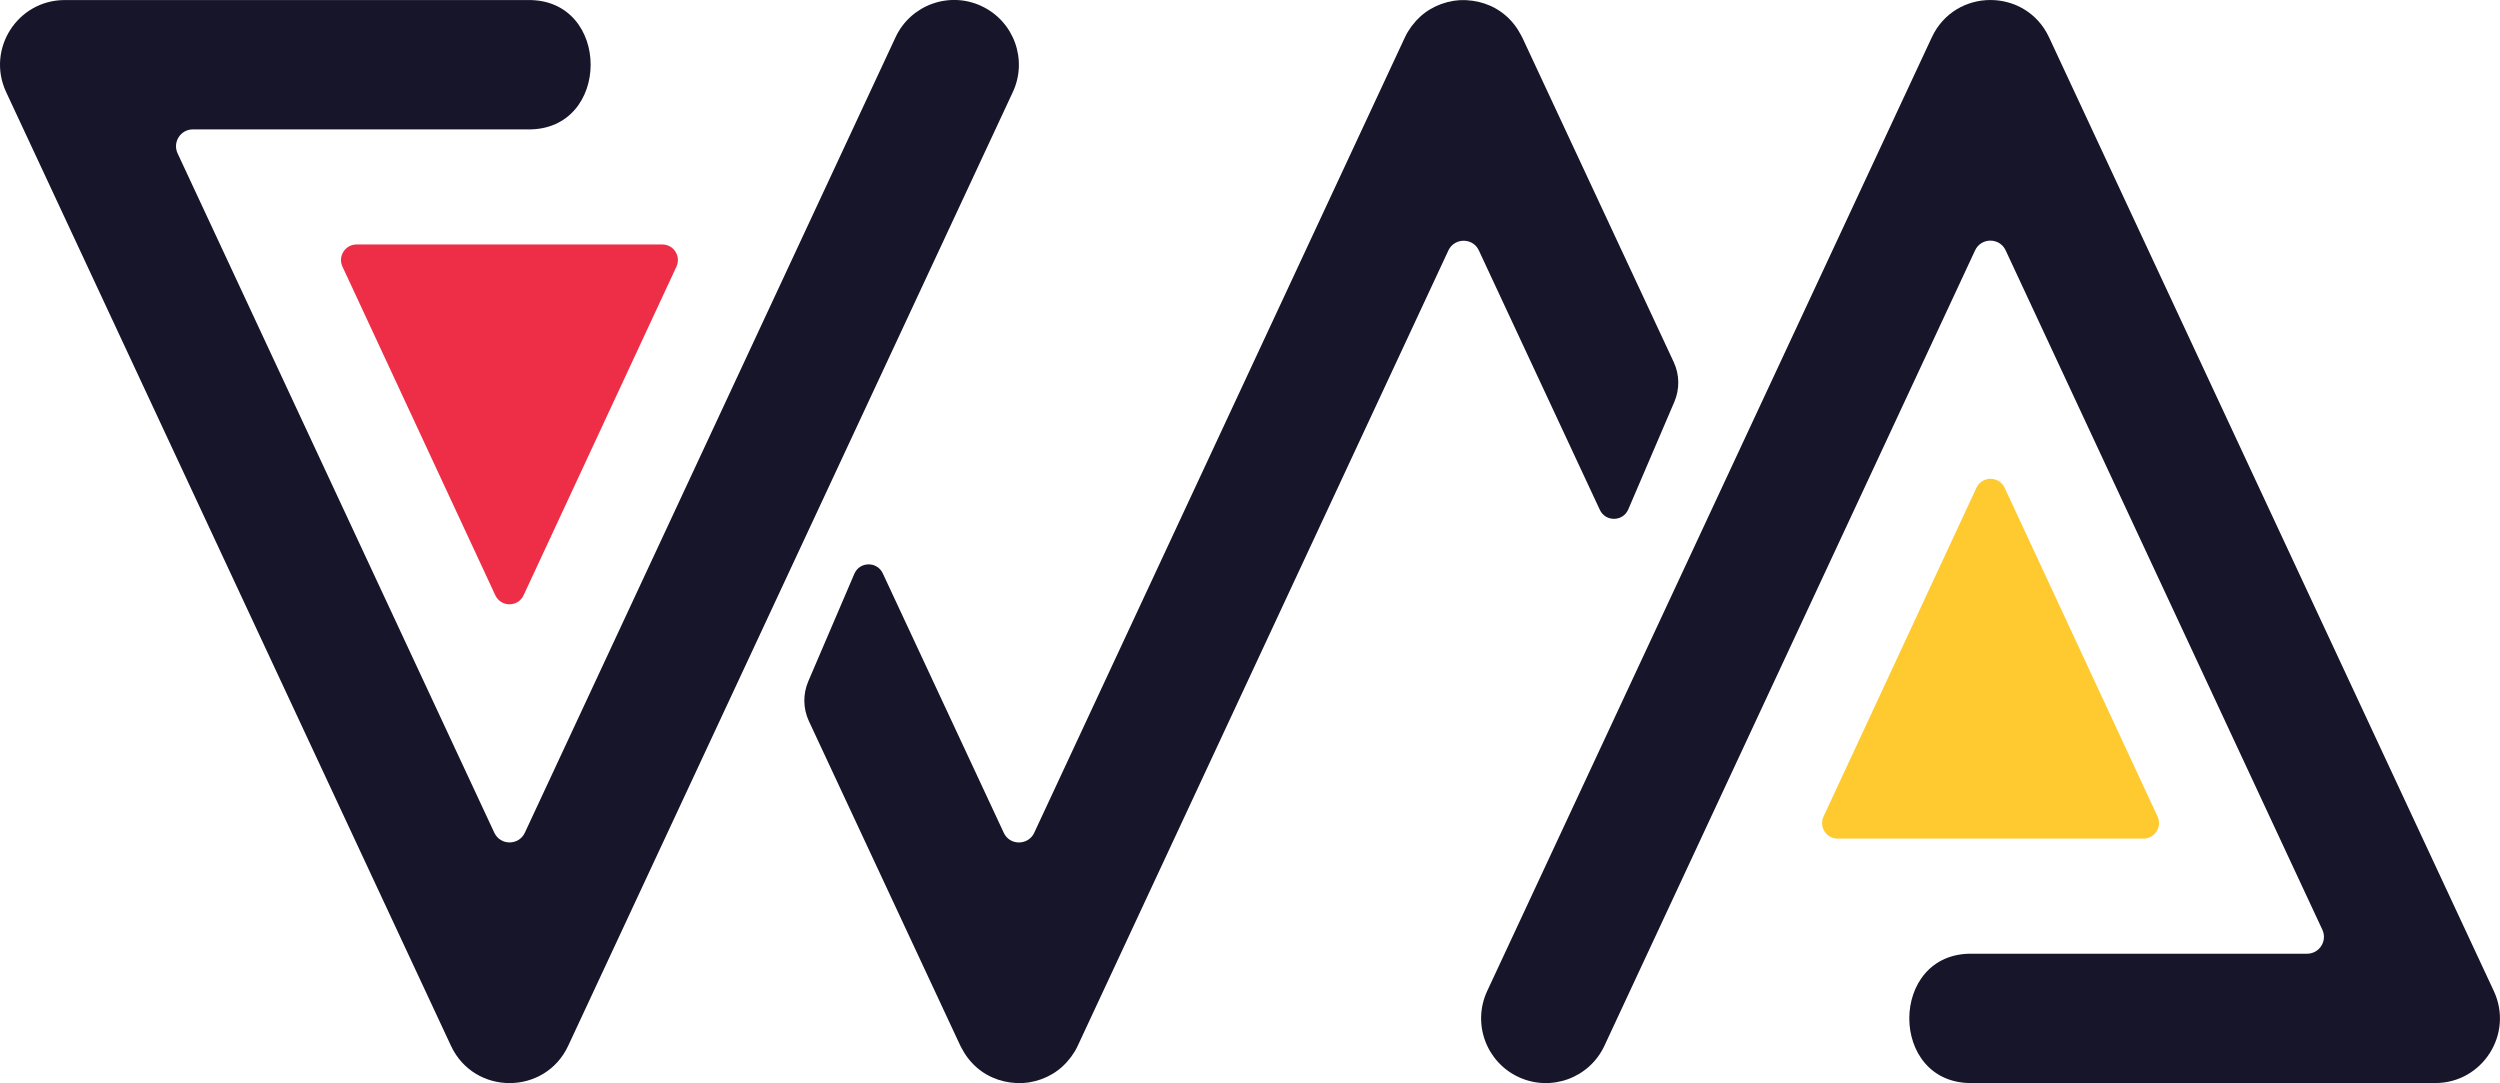 <svg xmlns="http://www.w3.org/2000/svg" id="Layer_2" data-name="Layer 2" viewBox="0 0 504.66 218.64"><defs><style>      .cls-1 {        fill: #16152a;      }      .cls-1, .cls-2, .cls-3 {        stroke-width: 0px;      }      .cls-2 {        fill: #ffca30;      }      .cls-3 {        fill: #ee2d47;      }    </style></defs><g id="Layer_1-2" data-name="Layer 1"><g><path class="cls-1" d="m337.86,73.08l-30.58-65.54c-.15-.33-.35-.62-.52-.93-.07-.13-.14-.26-.21-.38-1.91-3.14-4.83-5.09-8.02-5.84-.06-.01-.12-.02-.18-.04-.72-.16-1.44-.26-2.17-.3-.13,0-.26-.02-.39-.03-.79-.02-1.57.02-2.35.14-.04,0-.09.02-.13.03-.76.12-1.51.32-2.25.58-.05.02-.1.03-.15.05-1.53.56-2.97,1.4-4.22,2.54,0,0-.01.01-.02.02-.57.52-1.09,1.09-1.57,1.73-.07.09-.15.18-.22.28-.47.66-.92,1.36-1.28,2.15l-74.9,160.72c-1.3,2.44-4.89,2.41-6.07-.14l-24.43-52.38c-1.15-2.46-4.67-2.41-5.74.09l-9.3,21.71c-1.1,2.58-1.06,5.5.13,8.04l30.58,65.54c.15.33.35.62.52.93.07.13.14.26.21.38,1.91,3.14,4.83,5.09,8.02,5.84.06.01.12.02.18.04.72.16,1.44.26,2.17.3.13,0,.26.02.39.03.79.02,1.57-.02,2.35-.14.04,0,.09-.02.13-.03.76-.12,1.51-.32,2.25-.58.05-.02.1-.03.15-.05,1.53-.56,2.97-1.4,4.22-2.54,0,0,.01-.01.02-.02.57-.52,1.09-1.09,1.57-1.73.07-.09.15-.18.22-.28.47-.66.92-1.36,1.28-2.15l74.9-160.72c1.3-2.44,4.89-2.41,6.07.14l24.43,52.38c1.15,2.46,4.67,2.41,5.74-.09l9.3-21.71c1.1-2.58,1.06-5.5-.13-8.04Z"></path><path class="cls-1" d="m198.12,1.22c-6.54-3.05-14.31-.22-17.35,6.32l-74.82,160.55c-1.22,2.62-4.95,2.62-6.17,0L35.85,30.96c-1.05-2.26.6-4.84,3.08-4.84h67.6c16.93.28,16.94-26.38,0-26.11,0,0-93.46,0-93.46,0C3.52.01-2.8,9.93,1.24,18.59l89.79,192.51c4.69,10.05,18.98,10.05,23.67,0L204.45,18.59c3.05-6.54.22-14.31-6.32-17.36Z"></path><path class="cls-3" d="m133.7,49.35h-61.72c-2.3,0-3.82,2.39-2.85,4.47l30.86,66.35c1.13,2.42,4.57,2.42,5.7,0l30.86-66.35c.97-2.08-.55-4.47-2.85-4.47Z"></path><path class="cls-1" d="m306.53,217.41c6.54,3.05,14.31.22,17.35-6.32l74.82-160.55c1.22-2.62,4.95-2.62,6.17,0l63.93,137.14c1.05,2.26-.6,4.84-3.08,4.84h-67.6c-16.93-.28-16.94,26.38,0,26.11,0,0,93.46,0,93.46,0,9.55,0,15.87-9.92,11.83-18.58L413.63,7.54c-4.69-10.05-18.98-10.05-23.67,0l-89.75,192.51c-3.05,6.54-.22,14.31,6.32,17.36Z"></path><path class="cls-2" d="m370.96,169.29h61.72c2.3,0,3.82-2.39,2.85-4.47l-30.86-66.35c-1.13-2.42-4.57-2.42-5.7,0l-30.86,66.35c-.97,2.08.55,4.47,2.85,4.47Z"></path></g></g></svg>